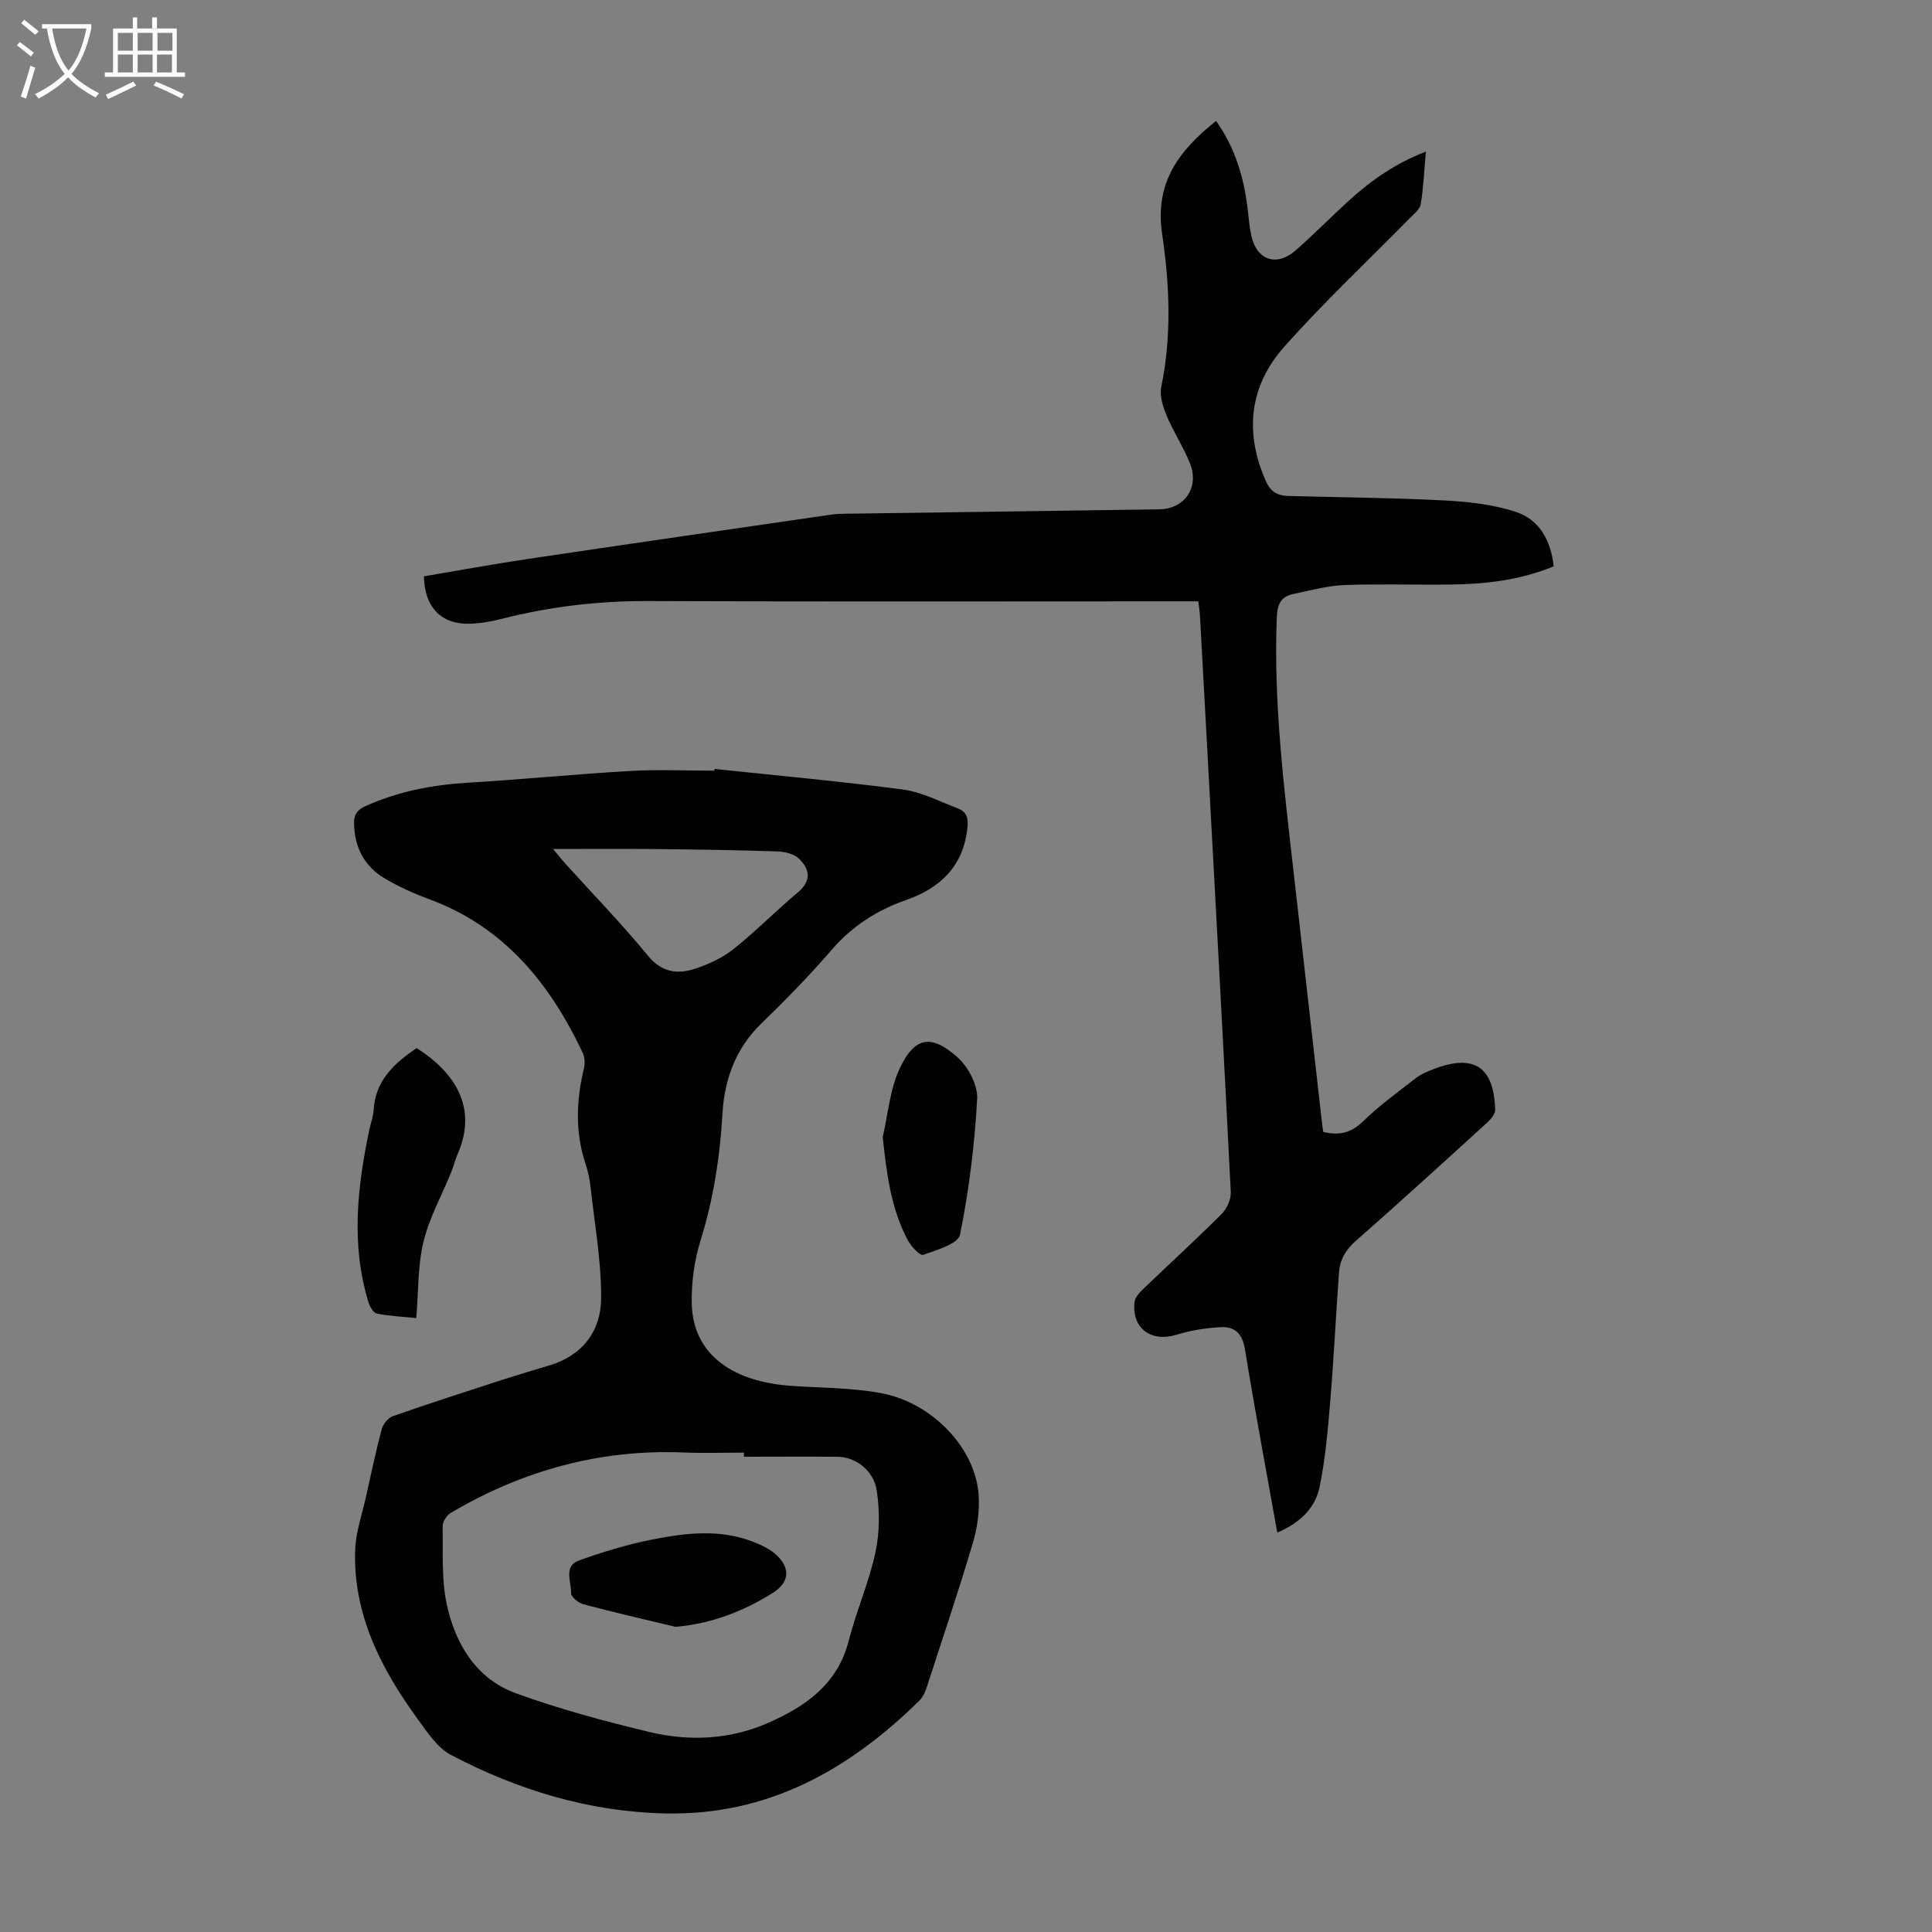 <svg enable-background="new 0 0 400 400" viewBox="0 0 400 400" xmlns="http://www.w3.org/2000/svg"><rect x="0" y="0" width="400" height="400" fill="#808080" stroke="none"/><g fill="#010102"><path d="m147.94 159.2c12.99 1.38 26.02 2.55 38.97 4.26 3.89.51 7.6 2.47 11.35 3.89 1.92.73 2.27 2.05 2.01 4.24-.92 7.93-5.71 12.31-12.73 14.77-6.03 2.11-11.11 5.39-15.35 10.29-4.6 5.33-9.54 10.39-14.6 15.29-5.32 5.16-7.61 11.63-8.01 18.63-.52 9-1.88 17.72-4.56 26.34-1.28 4.1-1.88 8.59-1.8 12.89.21 11.08 9.09 16.34 20.61 17.13 6.23.43 12.57.37 18.67 1.52 10.65 2.01 19.52 11.53 20.12 21.11.2 3.27-.26 6.74-1.2 9.89-2.96 9.96-6.27 19.81-9.49 29.69-.34 1.03-.79 2.17-1.53 2.9-14.63 14.42-31.5 23.9-52.74 23.41-15.74-.36-30.45-4.84-44.26-12.09-2.87-1.51-4.98-4.77-6.99-7.54-7.55-10.39-13.3-21.58-12.88-34.86.12-3.72 1.43-7.4 2.25-11.09 1.03-4.66 2.02-9.34 3.25-13.96.28-1.06 1.32-2.36 2.31-2.71 7.58-2.65 15.23-5.12 22.87-7.59 3.19-1.03 6.4-1.97 9.61-2.94 6.88-2.09 10.61-7.18 10.64-13.9.04-7.63-1.34-15.27-2.18-22.9-.18-1.66-.52-3.33-1.05-4.91-2.19-6.57-1.92-13.15-.33-19.78.24-1 .18-2.29-.25-3.2-6.81-14.38-16.28-26.1-31.81-31.82-3.13-1.15-6.23-2.55-9.1-4.24-4.27-2.5-6.34-6.42-6.44-11.43-.04-1.82.6-2.78 2.29-3.55 6.83-3.11 13.98-4.46 21.44-4.9 11.15-.66 22.27-1.78 33.42-2.42 5.79-.33 11.62-.06 17.43-.06.01-.1.04-.23.06-.36zm6.08 142.4c0-.28 0-.56 0-.85-4.14 0-8.28.15-12.41-.03-17.38-.72-33.41 3.73-48.29 12.51-.85.5-1.7 1.86-1.68 2.81.1 5.47-.27 11.1.91 16.37 1.81 8.09 6.12 15.21 14.3 18.18 8.99 3.26 18.29 5.77 27.6 8 8.3 1.98 16.69 1.6 24.67-1.92 7.8-3.44 14.33-8.05 16.62-17.04 1.57-6.16 4.19-12.06 5.52-18.26.88-4.13.89-8.67.24-12.86-.65-4.15-4.45-6.86-8.02-6.9-6.49-.06-12.97-.01-19.46-.01zm-39.52-125.83c.97 1.16 1.77 2.17 2.63 3.12 5.7 6.31 11.64 12.41 17.02 18.98 2.88 3.51 6.13 3.87 9.77 2.69 2.82-.92 5.68-2.26 7.98-4.09 4.62-3.68 8.78-7.94 13.32-11.74 2.88-2.41 2.41-4.8.21-6.94-1.02-.99-2.92-1.46-4.44-1.51-8.38-.28-16.77-.41-25.15-.49-7-.07-13.99-.02-21.34-.02z"/><path d="m264.45 317.3c-2.3-12.88-4.66-25.4-6.7-37.97-.52-3.22-2.12-4.72-5-4.56-3.06.17-6.19.65-9.11 1.56-5.29 1.64-9.35-1.27-8.75-6.76.1-.94.99-1.92 1.75-2.65 5.41-5.2 10.95-10.25 16.26-15.55 1.09-1.09 1.99-3.03 1.92-4.53-1.55-30.96-3.26-61.91-4.93-92.87-.48-8.83-.96-17.66-1.45-26.48-.05-.88-.2-1.75-.34-2.99-1.4 0-2.71 0-4.03 0-36.62 0-73.24.09-109.86-.06-10.27-.04-20.3 1.14-30.22 3.66-2.15.55-4.39.95-6.61 1.03-5.96.23-9.5-3.35-9.61-9.81 7.19-1.21 14.41-2.54 21.68-3.62 20.91-3.11 41.84-6.13 62.76-9.17.99-.14 2.01-.15 3.01-.17 21.6-.3 43.2-.59 64.81-.91 5.2-.08 8.31-4.5 6.37-9.43-1.34-3.42-3.42-6.54-4.84-9.93-.77-1.85-1.52-4.14-1.13-5.99 2.18-10.59 1.72-21.24.17-31.72-1.56-10.56 3.48-17.22 11.17-23.34 3.95 5.56 5.75 11.63 6.53 18.1.23 1.89.36 3.8.77 5.65 1.14 5.13 5.27 6.51 9.24 3 3.78-3.33 7.31-6.93 11.04-10.32 4.56-4.15 9.56-7.65 15.86-10.08-.35 3.91-.48 7.44-1.07 10.9-.19 1.12-1.5 2.11-2.41 3.04-8.62 8.78-17.62 17.22-25.79 26.4-7.25 8.13-8.35 17.71-3.86 27.87.99 2.25 2.47 3.01 4.56 3.08 10.72.31 21.46.36 32.17.92 5.06.26 10.28.81 15.05 2.39 4.86 1.6 7.26 5.94 7.81 11.27-6.93 2.85-14 3.66-21.18 3.76-7.39.1-14.79-.17-22.16.11-3.53.14-7.04 1.12-10.53 1.84-2.52.52-3.34 2.03-3.45 4.77-.71 17.87 1.52 35.52 3.52 53.19 1.96 17.34 3.93 34.68 5.89 52.02.05.43.14.86.22 1.41 3.16.75 5.68.28 8.17-2.15 3.35-3.26 7.18-6.05 10.89-8.92 1.13-.87 2.51-1.47 3.86-1.98 8.29-3.15 12.39-.46 12.66 8.44.03.87-.87 1.95-1.61 2.63-9.02 8.22-18.04 16.44-27.21 24.5-2.1 1.84-3.32 3.9-3.51 6.54-.65 8.91-1.08 17.84-1.82 26.74-.5 5.97-1.01 11.99-2.23 17.84-.93 4.27-4.06 7.32-8.73 9.3z"/><path d="m86.19 272.89c-2.91-.3-5.59-.4-8.18-.93-.73-.15-1.46-1.48-1.74-2.4-3.64-11.94-2.29-23.87.22-35.78.28-1.31.79-2.6.86-3.92.34-6.15 4.28-9.73 8.91-12.86 9.01 5.73 12.23 13.19 8.58 21.7-.57 1.33-.93 2.75-1.47 4.1-1.93 4.76-4.5 9.35-5.69 14.28-1.2 4.92-1.03 10.18-1.49 15.81z"/><path d="m182.76 235.42c1.1-4.74 1.47-9.81 3.48-14.13 3.26-7.03 6.83-6.94 11.93-2.46 2.26 1.98 4.29 5.81 4.14 8.67-.51 9.43-1.68 18.88-3.55 28.13-.38 1.89-4.84 3.19-7.63 4.17-.66.23-2.53-1.77-3.21-3.08-3.49-6.6-4.35-13.79-5.16-21.3z"/><path d="m139.86 336.82c-6.36-1.53-12.74-2.99-19.07-4.67-1.03-.27-2.6-1.55-2.56-2.3.11-2.33-1.67-5.6 1.68-6.79 4.89-1.74 9.9-3.28 14.98-4.29 7.01-1.39 14.16-2.27 21.11.47 1.73.68 3.54 1.53 4.85 2.79 2.94 2.82 2.46 5.72-.95 7.83-6.08 3.76-12.54 6.31-20.04 6.96z"/></g><path d="m6.4 11.7c-1-.8-1.9-1.6-2.9-2.3l.6-.7c.9.7 1.9 1.4 2.9 2.2zm-2.1 8.3c.7-2.1 1.4-4.2 2-6.4.2.1.6.3 1 .4-.7 2.3-1.3 4.4-1.9 6.4zm3-12.8c-1.1-.9-2.1-1.7-2.9-2.4l.6-.7c1 .8 2 1.5 3 2.4zm1.4-1.3v-.9h10.2v.9c-.9 4.2-2.3 7.3-4.1 9.4 1.3 1.4 3.2 2.7 5.7 4-.2.2-.4.5-.7.9-2.5-1.4-4.4-2.7-5.7-4.2-1.4 1.5-3.5 3-6.1 4.4 0 0 0 0-.1-.1-.3-.4-.5-.7-.7-.8 2.7-1.3 4.7-2.8 6.2-4.2-1.8-2.2-3-5.3-3.7-9.4zm9.2 0h-7.1c.6 3.8 1.7 6.7 3.4 8.7 1.7-2 2.9-4.8 3.7-8.7z" fill="#fafbfa"/><path d="m31.6 3.6h.9v2.3h4.1v9.1h1.7v.9h-16.6v-.9h1.7v-9.1h4.1v-2.3h.9v2.3h3.1v-2.3zm-4 13.3.6.8c-1.9.9-3.8 1.9-5.8 2.8-.2-.3-.3-.6-.5-.9 2-.9 3.9-1.8 5.7-2.7zm-3.2-10.1v3.7h3.1v-3.7zm0 4.5v3.7h3.1v-3.7zm4.1-4.5v3.7h3.1v-3.7zm0 4.5v3.7h3.1v-3.7zm9.1 9.1c-2.1-1.1-4.1-2-5.8-2.7l.5-.8c2.2.9 4.1 1.8 5.8 2.6zm-1.9-13.6h-3.1v3.7h3.1zm-3.2 4.5v3.7h3.1v-3.7z" fill="#fafbfa"/></svg>